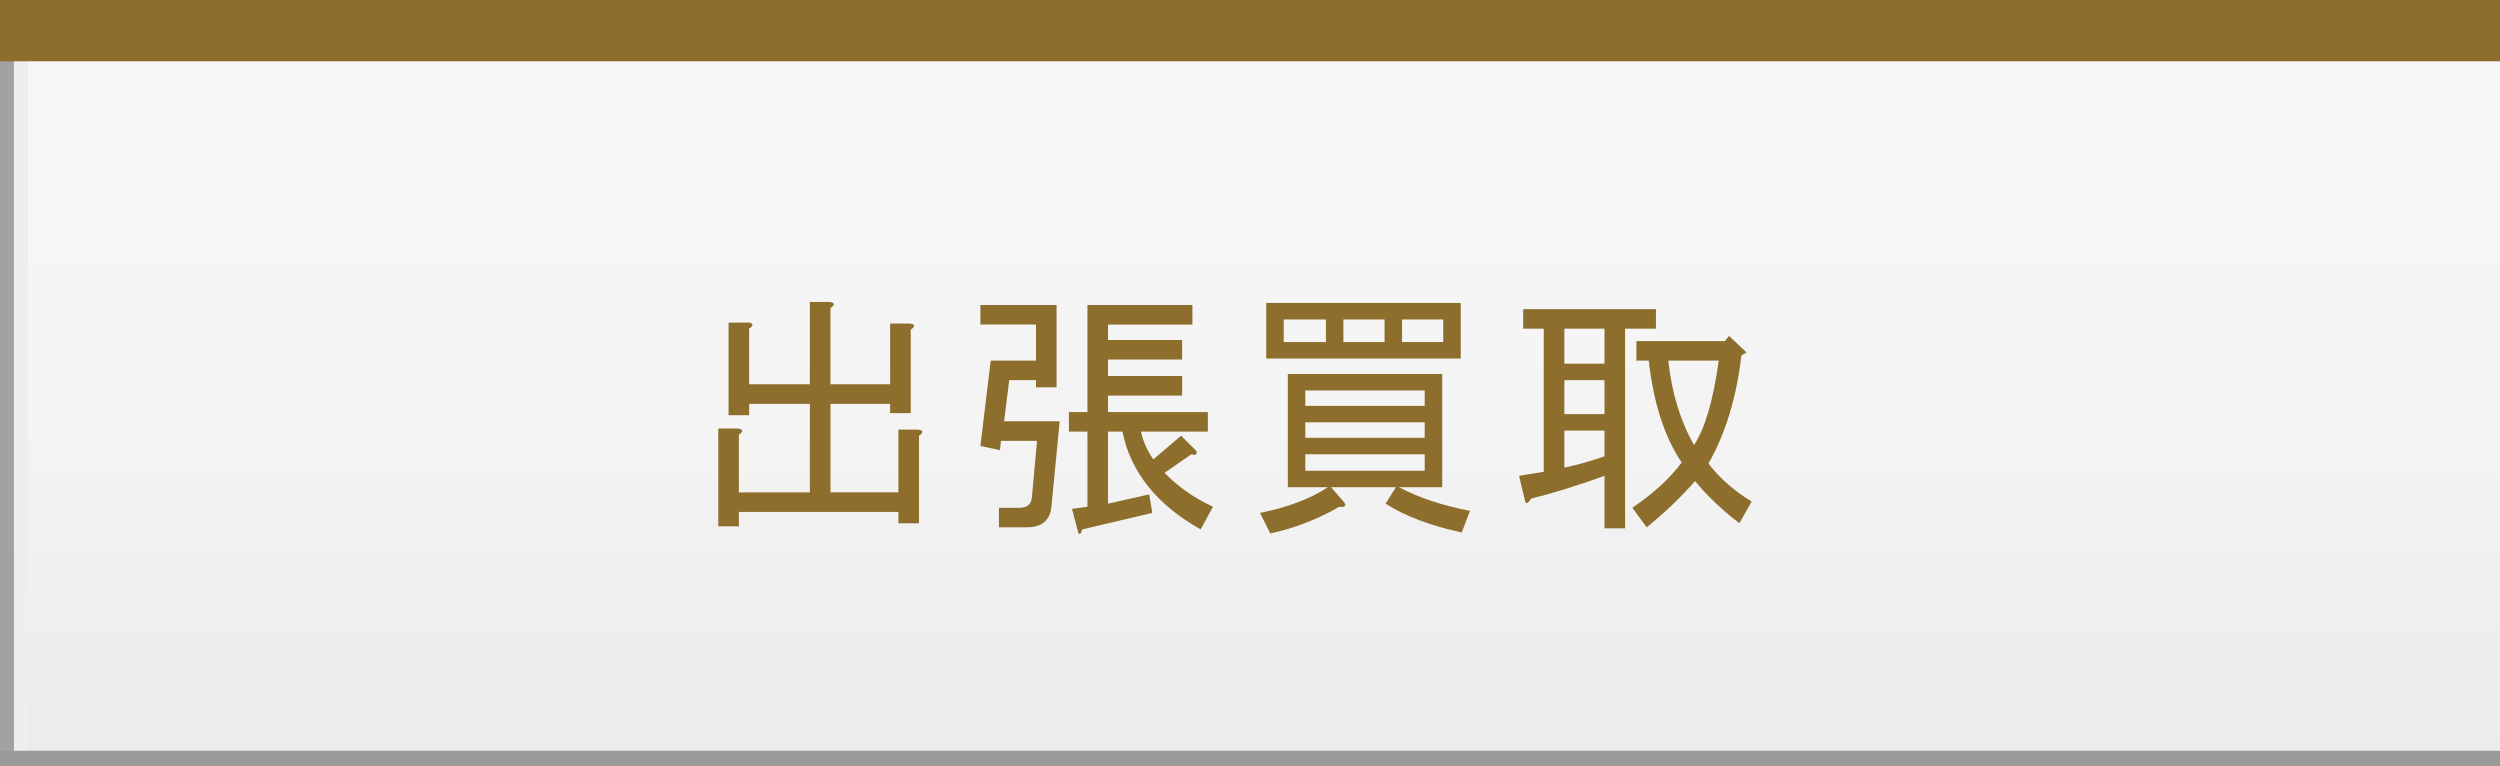 <?xml version="1.0" encoding="utf-8"?>
<!-- Generator: Adobe Illustrator 16.0.0, SVG Export Plug-In . SVG Version: 6.00 Build 0)  -->
<!DOCTYPE svg PUBLIC "-//W3C//DTD SVG 1.1//EN" "http://www.w3.org/Graphics/SVG/1.1/DTD/svg11.dtd">
<svg version="1.1" id="レイヤー_1" xmlns="http://www.w3.org/2000/svg" xmlns:xlink="http://www.w3.org/1999/xlink" x="0px"
	 y="0px" width="193.053px" height="59.153px" viewBox="0 0 193.053 59.153" enable-background="new 0 0 193.053 59.153"
	 xml:space="preserve">
<rect x="0" y="0" width="193.053" height="59.153" fill="#333333" stroke="none"/>
<g>
	<linearGradient id="SVGID_1_" gradientUnits="userSpaceOnUse" x1="96.526" y1="0" x2="96.526" y2="58.815">
		<stop  offset="0" style="stop-color:#F8F8F8"/>
		<stop  offset="0.553" style="stop-color:#F4F4F4"/>
		<stop  offset="1" style="stop-color:#EBEBEB"/>
	</linearGradient>
	<rect fill="url(#SVGID_1_)" width="193.053" height="59.153"/>
	<rect fill="#A2A2A2" width="1.078" height="59.135"/>
	<rect x="1.09" fill="#EEEEEE" width="1.076" height="59.135"/>
	<rect fill="#8D6E2C" width="193.053" height="4.733"/>
	<rect y="57.976" fill="#999999" width="193.053" height="1.178"/>
</g>
<g>
	<g>
		<path fill="#8D6E2C" d="M57.771,24.905c0.424,0.053,0.449,0.212,0.079,0.477v4.292h4.689v-6.358h1.511
			c0.423,0.053,0.449,0.212,0.079,0.477v5.882h4.609v-4.689h1.511c0.423,0.053,0.449,0.212,0.079,0.477v6.438h-1.59v-0.715H64.13
			v6.835h5.245v-4.848h1.511c0.423,0.053,0.449,0.212,0.079,0.477v6.756h-1.59v-0.875H57.057v1.113h-1.59v-7.55h1.51
			c0.424,0.053,0.45,0.212,0.08,0.477v4.451h5.483v-6.835h-4.689v0.875h-1.589v-7.153H57.771z"/>
		<path fill="#8D6E2C" d="M77.139,40.721v-1.51h1.59c0.582,0,0.9-0.265,0.954-0.795l0.397-4.371h-2.782l-0.079,0.715l-1.511-0.318
			l0.795-6.597H80v-2.782h-4.292v-1.51h5.882v6.358H80v-0.557h-2.066l-0.397,3.179h4.292l-0.636,6.597
			c-0.106,1.059-0.742,1.589-1.907,1.589H77.139z M88.743,38.178l0.238,1.431l-5.404,1.271c-0.107,0.37-0.213,0.45-0.318,0.239
			l-0.477-1.828l1.192-0.159V33.33h-1.431v-1.51h1.431v-8.266h8.106v1.51h-6.518v1.192h5.723v1.51h-5.723v1.271h5.723v1.51h-5.723
			v1.271h7.71v1.51h-5.166c0.158,0.743,0.477,1.458,0.953,2.146l2.146-1.828l1.192,1.192c0.052,0.266-0.08,0.345-0.397,0.238
			l-2.066,1.431c1.006,1.061,2.251,1.935,3.735,2.623l-0.954,1.748c-3.392-1.907-5.404-4.423-6.04-7.55h-1.113v5.563L88.743,38.178z
			"/>
		<path fill="#8D6E2C" d="M99.447,37.622v-8.743h11.922v8.743h-3.338c1.482,0.794,3.311,1.404,5.483,1.828l-0.636,1.669
			c-2.438-0.53-4.398-1.272-5.881-2.226l0.794-1.271h-5.007l1.033,1.192c0.159,0.266,0.026,0.372-0.397,0.318
			c-1.643,0.954-3.417,1.642-5.325,2.066l-0.795-1.59c2.119-0.423,3.867-1.085,5.246-1.987H99.447z M112.8,23.395v4.292H97.778
			v-4.292H112.8z M102.388,24.667h-3.259v1.749h3.259V24.667z M100.798,31.343h9.22V30.15h-9.22V31.343z M110.018,32.614h-9.22
			v1.192h9.22V32.614z M110.018,35.078h-9.22v1.271h9.22V35.078z M106.918,24.667h-3.179v1.749h3.179V24.667z M111.448,24.667
			h-3.179v1.749h3.179V24.667z"/>
		<path fill="#8D6E2C" d="M119.212,25.382h-1.59v-1.51h10.253v1.51h-2.384v15.419h-1.59v-4.054
			c-2.226,0.795-4.107,1.378-5.644,1.749c-0.266,0.372-0.424,0.451-0.477,0.239l-0.477-1.987c0.636-0.105,1.271-0.211,1.907-0.318
			V25.382z M120.802,25.382v2.702h3.1v-2.702H120.802z M120.802,29.355v2.623h3.1v-2.623H120.802z M120.802,33.25v2.861
			c1.006-0.211,2.039-0.503,3.1-0.874V33.25H120.802z M126.047,39.211c1.642-1.113,2.914-2.277,3.815-3.497
			c-1.325-1.959-2.174-4.583-2.544-7.868h-0.953v-1.51h6.835l0.318-0.397l1.351,1.272l-0.397,0.238
			c-0.371,3.232-1.219,6.014-2.543,8.345c0.847,1.113,1.96,2.094,3.338,2.941l-0.953,1.669c-1.379-1.061-2.518-2.146-3.418-3.259
			c-1.061,1.22-2.305,2.411-3.735,3.577L126.047,39.211z M132.724,27.846h-3.895c0.265,2.491,0.927,4.663,1.987,6.517
			C131.663,33.091,132.299,30.919,132.724,27.846z"/>
	</g>
</g>
</svg>
